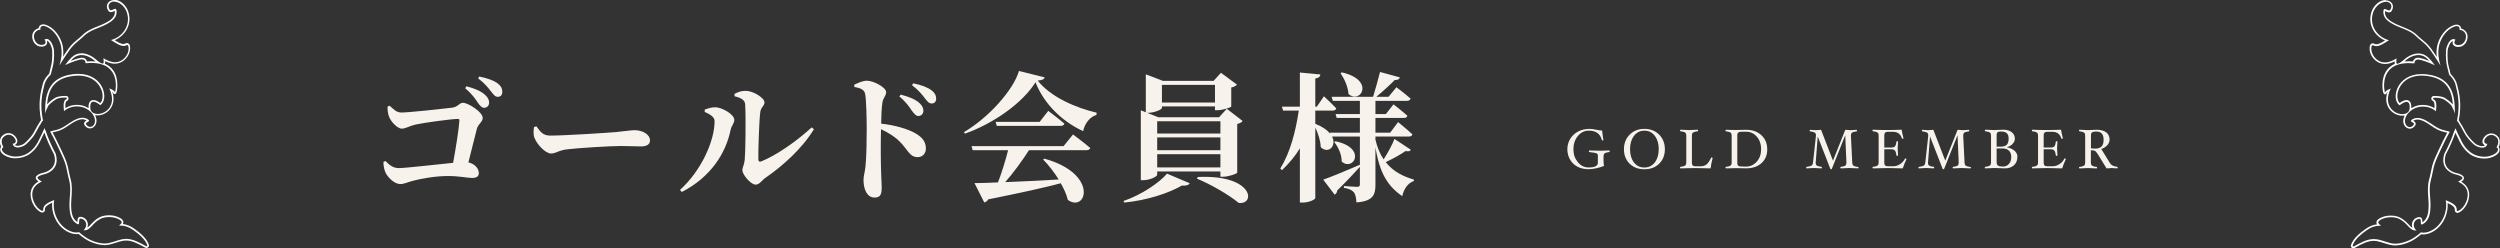 <?xml version="1.0" encoding="UTF-8"?>
<svg id="_レイヤー_2" data-name="レイヤー 2" xmlns="http://www.w3.org/2000/svg" viewBox="0 0 539.86 53.57">
  <rect x="0" y="0" width="539.86" height="53.57" fill="#333333" stroke="none"/>
  <defs>
    <style>
      .cls-1 {
        fill: #f7f2eb;
      }

      .cls-2 {
        fill: #fff;
      }
    </style>
  </defs>
  <g id="_デザイン" data-name="デザイン">
    <g>
      <g>
        <path class="cls-1" d="M84.14,22.83c.93.84,1.5,1.47,2.55,1.47,1.59,0,9.3-.84,10.95-1.05,1.29-.15,1.5-1.05,2.34-1.05,1.11,0,4.26,1.98,4.26,3.27,0,.84-.99,1.32-1.26,2.34-.45,1.68-1.11,4.47-1.83,7.26,1.47.33,2.25,1.38,2.25,2.31,0,.69-.48,1.05-1.44,1.05-1.08,0-2.7-.42-5.19-.42-2.88,0-5.94.6-7.44.99-1.32.33-2.04.75-2.91.75-1.23,0-2.76-1.47-3.24-2.64-.27-.69-.42-1.65-.36-2.16l.42-.18c.87.87,1.65,1.53,2.88,1.53,1.38,0,8.16-.78,11.73-1.14.6-3.24,1.26-7.44,1.35-9.09.03-.27-.06-.39-.33-.39-1.32,0-7.35.81-9.18,1.23-1.29.3-2.13.87-2.91.87-.99,0-2.46-1.59-2.82-2.73-.18-.54-.3-1.35-.27-2.04l.45-.18ZM100.73,18.63c1.68.45,3.09.99,4.02,1.86.66.6.87,1.11.87,1.68,0,.63-.45,1.11-1.08,1.11-.48,0-.9-.45-1.38-1.14-.54-.84-1.29-1.89-2.7-3.09l.27-.42ZM103.49,16.53c1.71.33,3.09.84,3.93,1.44.78.6,1.05,1.17,1.05,1.86s-.36,1.08-.99,1.08c-.57,0-.93-.51-1.5-1.23-.54-.69-1.17-1.56-2.73-2.76l.24-.39Z"/>
        <path class="cls-1" d="M115.82,27.27c.9,1.2,1.41,2.01,3,2.01,3.21,0,12.27-.6,14.1-.75,2.01-.18,3.36-.42,4.08-.42,1.8,0,3.36.93,3.36,2.22,0,.87-.72,1.29-1.98,1.29s-2.25-.09-4.35-.09c-2.28,0-9,.42-11.31.69-2.16.21-2.61.93-3.75.93s-3.03-1.95-3.57-3.42c-.27-.69-.18-1.56-.09-2.28l.51-.18Z"/>
        <path class="cls-1" d="M152.18,24.18v-.51c.66-.24,1.41-.51,2.31-.51,1.38.03,4.08,1.5,4.08,2.73,0,.75-.63,1.32-.78,2.07-1.02,5.1-4.29,10.29-10.56,13.5l-.39-.45c4.56-4.11,7.47-10.53,7.47-14.85,0-.96-1.11-1.53-2.13-1.98ZM158.6,20.28c.96-.51,1.59-.66,2.43-.66,1.62,0,4.05,1.5,4.05,2.49,0,.81-.75.96-.9,2.07-.24,1.74-.45,8.07-.42,10.2,0,.48.24.63.69.45,3.33-1.38,7.44-4.23,10.83-7.32l.48.39c-2.52,4.17-6.75,7.95-10.47,10.5-.69.45-1.26,1.47-2.1,1.47-1.11,0-2.88-2.22-2.88-3.09,0-.69.39-1.08.51-2.28.15-1.47.27-9.12.09-12.03-.06-.84-.87-1.35-2.28-1.68l-.03-.51Z"/>
        <path class="cls-1" d="M184.46,18.3c.84-.39,1.83-.87,2.73-.87,1.5,0,4.17,1.47,4.17,2.46,0,.87-.66,1.17-.81,2.28-.18,1.17-.24,2.79-.27,4.53,3,.33,5.79,1.14,7.47,2.13,1.32.78,2.19,1.68,2.19,3.27,0,.96-.66,1.83-1.74,1.83-1.92,0-2.04-1.65-4.35-3.78-.93-.78-2.01-1.5-3.6-2.25-.09,3.18-.06,7.02.03,9.6.06,1.53.12,2.55.12,2.97,0,1.56-.33,2.19-1.53,2.19-1.56,0-2.4-1.62-2.4-3.84,0-.81.27-1.5.42-2.82.24-2.25.27-6.27.27-8.07,0-2.49-.09-6.27-.33-7.62-.18-.99-1.11-1.32-2.34-1.53l-.03-.48ZM194.51,20.43c1.68.45,3.09.96,4.02,1.8.66.6.87,1.14.87,1.71,0,.63-.45,1.11-1.11,1.11-.48,0-.84-.45-1.38-1.14-.57-.84-1.26-1.89-2.7-3.09l.3-.39ZM197.21,18c1.71.33,3.06.84,3.9,1.47.78.57,1.05,1.17,1.05,1.86,0,.63-.36,1.02-.99,1.02-.57,0-.93-.45-1.5-1.2-.54-.69-1.17-1.56-2.73-2.76l.27-.39Z"/>
        <path class="cls-1" d="M225.59,16.71c-.12.42-.54.6-1.5.69,2.7,3.48,8.22,5.91,12.72,6.93l-.03.48c-1.62.48-2.61,2.13-2.88,3.51-4.59-2.1-8.49-5.94-10.29-10.56-2.73,4.44-9.09,8.94-15.24,11.1l-.21-.33c5.25-3.06,10.65-9.03,11.88-13.2l5.55,1.38ZM231.71,29.04s2.31,1.71,3.72,2.91c-.09.33-.39.48-.84.48h-12.39c-1.47,2.31-3.39,4.92-5.13,6.9,3.3-.12,7.29-.33,11.55-.57-.99-1.59-2.19-3.12-3.36-4.32l.27-.18c11.85,3.3,9.06,11.76,5.07,8.91-.3-1.17-.84-2.4-1.53-3.6-3.6.96-8.52,2.04-15.66,3.48-.18.36-.54.6-.87.66l-2.1-4.17c1.23,0,2.97-.06,5.07-.15.81-2.1,1.65-4.83,2.19-6.96h-7.65l-.24-.87h19.86l2.04-2.52ZM226.37,23.94s2.16,1.62,3.48,2.76c-.09.33-.39.48-.81.48h-13.8l-.24-.87h9.51l1.86-2.37Z"/>
        <path class="cls-1" d="M242.6,43.41c3.93-1.35,7.71-3.93,9.42-5.91l4.89,2.07c-.18.36-.66.57-1.71.51-2.88,1.65-7.47,3.18-12.42,3.66l-.18-.33ZM249.89,37.74c0,.36-1.53,1.17-3.03,1.17h-.51v-15.09l1.08.42v-8.19l3.69,1.41h10.95l1.59-1.74,3.45,2.55c-.18.24-.6.51-1.23.63v4.11c-.03.18-1.8.78-2.91.78h-.6v-.81h-11.46v.36c0,.27-1.59,1.02-3,1.02h-.21l2.43.96h13.11l1.68-1.83,3.42,2.64c-.18.24-.54.51-1.17.63v10.53c-.03.21-1.83.87-3.03.87h-.6v-1.14h-13.65v.72ZM249.89,26.19v2.64h13.65v-2.64h-13.65ZM263.54,29.67h-13.65v2.76h13.65v-2.76ZM263.54,36.15v-2.85h-13.65v2.85h13.65ZM250.91,18.33v3.81h11.46v-3.81h-11.46ZM258.65,38.22c12-.57,12.57,6,8.85,5.61-2.1-1.77-6.21-4.11-9.03-5.25l.18-.36Z"/>
        <path class="cls-1" d="M304.67,32.34c-.18.3-.45.42-1.14.27-1.11.78-2.76,1.68-4.29,2.4,1.65,2.1,3.87,3.12,6.09,3.78l-.03.3c-1.23.42-2.16,1.68-2.49,3.27-3.12-2.16-4.86-4.89-5.79-10.53v8.07c0,2.16-.51,3.54-4.11,3.81-.06-.93-.18-1.68-.51-2.13-.36-.45-.9-.81-2.19-1.02v-.39s2.34.18,2.88.18c.45,0,.57-.21.57-.57v-3.75c-1.08,1.2-2.67,2.91-4.89,5.1-.03.42-.27.75-.57.9l-2.46-3.24c1.41-.48,4.68-1.8,7.92-3.21v-6.09h-6c1.05,2.1-.87,3.84-2.46,2.28-.03-1.38-.57-2.97-1.17-4.23v15.21c0,.33-1.38.99-2.64.99h-.69v-11.7c-1.05,1.71-2.34,3.27-3.87,4.71l-.36-.36c2.13-3.42,3.33-8.01,3.99-12.51h-3.39l-.24-.84h3.87v-7.38l4.44.42c-.09.45-.3.75-1.11.87v6.09h.33l1.53-2.25s1.68,1.56,2.67,2.61c-.09.33-.39.48-.78.48h-3.75v2.85c1.59.63,2.61,1.38,3.21,2.16l-.06-.24h6.48v-3.18h-5.01l-.24-.84h5.25v-2.85h-5.85l-.24-.87h8.94c.51-1.59,1.11-3.84,1.5-5.37l4.29,1.17c-.12.36-.42.6-1.11.57-.99,1.02-2.61,2.49-3.99,3.63h2.64l1.71-2.07s1.89,1.41,3.06,2.46c-.09.33-.39.48-.81.48h-6.78v2.85h2.25l1.65-2.1s1.86,1.44,3,2.46c-.06.33-.36.48-.78.48h-6.12v3.18h3.18l1.71-2.28s1.95,1.56,3.09,2.64c-.06.33-.39.48-.81.48h-7.17v.66c.39,1.74,1.02,3.15,1.77,4.26.9-1.38,1.92-3.27,2.34-4.41l3.54,2.34ZM288.41,30.51c6.87,1.47,3.84,6.6,1.32,4.38.03-1.47-.75-3.18-1.62-4.23l.3-.15ZM289.76,15.63c7.2,1.62,4.14,6.93,1.44,4.68-.09-1.59-.93-3.33-1.71-4.5l.27-.18Z"/>
      </g>
      <g>
        <path class="cls-1" d="M347.61,32.67c0,.1-.03.15-.1.16-.48.06-.81.15-.98.27-.17.12-.26.37-.26.74v.71c0,.62.04,1.04.13,1.27-.53.21-1.11.39-1.72.52-.62.13-1.16.2-1.63.2-.91,0-1.71-.18-2.4-.54s-1.22-.88-1.61-1.54c-.38-.67-.58-1.42-.58-2.23s.21-1.56.62-2.25c.42-.68.99-1.21,1.72-1.59s1.56-.56,2.49-.56c.36,0,.84.06,1.45.19.54.11.95.17,1.23.17.05.56.14,1.24.28,2.04,0,.06-.06.1-.19.1-.08,0-.13-.03-.15-.1-.35-1.34-1.29-2.02-2.81-2.02-.94,0-1.73.39-2.37,1.16s-.96,1.73-.96,2.85.32,2.02.95,2.79c.63.77,1.4,1.15,2.32,1.15,1.34,0,2.01-.33,2.01-1v-1.59c0-.22-.11-.38-.32-.47-.21-.09-.72-.18-1.52-.26-.06,0-.1-.06-.1-.18,0-.11.03-.17.1-.17.27,0,.66,0,1.19.03.5.02.88.03,1.12.03s.56-.01.95-.03c.42-.02.77-.03,1.04-.03.06,0,.1.06.1.17Z"/>
        <path class="cls-1" d="M359.52,32.23c0,1.27-.41,2.3-1.22,3.11-.82.81-1.88,1.21-3.2,1.21s-2.38-.4-3.2-1.21c-.81-.81-1.22-1.84-1.22-3.11s.41-2.32,1.23-3.15c.82-.83,1.88-1.25,3.19-1.25s2.37.42,3.19,1.25c.82.83,1.23,1.88,1.23,3.15ZM358.2,32.23c0-1.18-.28-2.14-.85-2.89s-1.32-1.12-2.25-1.12-1.68.37-2.25,1.12-.85,1.71-.85,2.89.28,2.12.84,2.85c.56.73,1.31,1.09,2.25,1.09s1.69-.36,2.25-1.09.85-1.67.85-2.85Z"/>
        <path class="cls-1" d="M369.83,34.15c-.19.7-.34,1.44-.44,2.21-1.53-.05-2.62-.07-3.27-.07s-1.72.02-3.23.07c-.06,0-.1-.06-.1-.17,0-.1.03-.15.1-.16.48-.06.81-.15.99-.27.17-.12.26-.37.26-.74v-5.65c0-.28-.04-.48-.1-.59-.07-.11-.19-.2-.37-.27s-.43-.12-.77-.16c-.06,0-.1-.06-.1-.17s.03-.17.1-.17c.27,0,.59.01.96.04.36.02.66.04.9.04s.54-.01.89-.04c.37-.02.69-.04.95-.04.06,0,.1.06.1.17s-.03.17-.1.17c-.34.04-.59.09-.77.16s-.3.16-.37.27c-.07.11-.1.31-.1.59v5.83c0,.47.23.71.7.71h1.19c.49,0,.91-.13,1.25-.39.34-.26.68-.75,1.01-1.47.02-.03.05-.05.11-.05.05,0,.1.02.15.05.05.03.07.07.07.11Z"/>
        <path class="cls-1" d="M381.63,32.24c0,1.23-.41,2.23-1.24,2.98-.82.76-1.94,1.13-3.34,1.13-.18,0-.53,0-1.07-.02-.55-.02-.92-.02-1.1-.02-.74,0-1.47.02-2.17.05-.06,0-.1-.06-.1-.17,0-.1.03-.15.1-.16.33-.04.59-.09.76-.16s.3-.16.37-.27c.07-.11.1-.31.1-.59v-5.63c0-.28-.03-.47-.1-.59-.07-.11-.19-.21-.36-.27-.18-.07-.43-.12-.77-.16-.06,0-.1-.05-.1-.17s.03-.17.1-.17c.47.03,1.19.05,2.17.05.18,0,.55,0,1.1-.02.54-.01.89-.02,1.07-.02,1.37,0,2.47.39,3.31,1.17.84.78,1.26,1.79,1.26,3.02ZM380.31,32.24c0-1.09-.31-2-.93-2.72s-1.4-1.08-2.34-1.08h-.04l-1.13.02c-.47.02-.71.25-.71.7v6.09c0,.46.24.69.71.69l1.13.04c.93,0,1.72-.36,2.35-1.07.64-.71.95-1.6.95-2.66Z"/>
        <path class="cls-1" d="M401.36,36.19c0,.11-.03.17-.1.17-.27,0-.59-.01-.98-.04-.37-.02-.67-.04-.92-.04s-.54.01-.89.04c-.37.02-.69.04-.95.04-.07,0-.11-.06-.11-.17,0-.1.03-.15.1-.16.47-.06.79-.14.96-.26.17-.12.25-.34.25-.66v-.1l-.25-5.81-2.89,7.25c-.02.06-.08.1-.17.1s-.15-.03-.16-.1l-2.72-6.97-.43,5.53c0,.07-.01.13-.01.18,0,.27.09.46.28.58.18.12.51.2.98.25.06,0,.08.06.08.17,0,.11-.04.17-.11.17-.21,0-.49-.01-.85-.04-.33-.02-.59-.04-.78-.04-.2,0-.47.01-.81.04-.33.02-.59.04-.77.04-.06,0-.08-.06-.08-.17,0-.1.04-.15.11-.16.5-.06.85-.15,1.05-.28.19-.13.3-.37.33-.73l.62-5.65c0-.07,0-.14,0-.19,0-.26-.09-.45-.28-.56s-.52-.2-1-.26c-.06,0-.08-.06-.08-.17,0-.04.01-.08.04-.11.02-.04.05-.05.07-.05.15,0,.36.01.63.04.23.02.4.04.51.04.14,0,.34-.01.6-.04.27-.02.48-.04.62-.04l2.57,6.66,2.66-6.66c.16,0,.37.01.63.04.23.02.42.04.55.04.17,0,.37-.01.61-.04.24-.02.45-.04.63-.04.07,0,.11.06.11.17s-.03.17-.1.17c-.47.06-.79.14-.96.26s-.25.34-.25.66v.1l.28,5.65c.01.28.05.48.13.59.07.11.2.2.38.27s.44.12.77.16c.06,0,.1.06.1.16Z"/>
        <path class="cls-1" d="M411.68,34.38c-.32.69-.59,1.35-.79,1.98-1.51-.05-2.58-.07-3.22-.07s-1.7.02-3.22.07c-.06,0-.1-.06-.1-.17,0-.1.03-.15.1-.16.33-.04.59-.09.76-.16s.3-.16.37-.27c.07-.11.1-.31.1-.59v-5.65c0-.28-.03-.47-.1-.58-.07-.11-.19-.21-.36-.27s-.43-.12-.77-.16c-.06,0-.1-.06-.1-.17s.03-.17.1-.17c1.01.05,2.04.07,3.1.07s2.1-.02,3.1-.07c.09.62.23,1.23.4,1.84,0,.08-.07.12-.21.12-.07,0-.11-.03-.13-.08-.3-.94-.93-1.42-1.9-1.42h-1.21c-.46,0-.7.24-.7.72v2.67h1.51c.4,0,.67-.09.82-.28.14-.18.24-.51.3-.98,0-.06.05-.1.17-.1s.17.03.17.1c0,.2-.01.45-.04.76-.02.29-.04.53-.04.71s.01.43.04.72c.02.31.04.57.04.77,0,.06-.06.1-.17.1s-.17-.03-.17-.1c-.06-.49-.17-.83-.32-1.03-.15-.2-.42-.29-.8-.29h-1.51v2.95c0,.47.23.71.7.71h1.31c.48,0,.95-.16,1.42-.47.47-.31.81-.7,1.03-1.16.02-.04.05-.05.1-.05.06,0,.11.02.15.04.04.03.07.07.07.11Z"/>
        <path class="cls-1" d="M425.61,36.19c0,.11-.03.17-.1.17-.27,0-.59-.01-.98-.04-.37-.02-.67-.04-.92-.04s-.54.01-.89.04c-.37.02-.69.04-.95.04-.07,0-.11-.06-.11-.17,0-.1.03-.15.1-.16.47-.06.79-.14.96-.26.17-.12.25-.34.25-.66v-.1l-.25-5.81-2.89,7.25c-.02.06-.08.1-.17.1s-.15-.03-.16-.1l-2.72-6.97-.43,5.53c0,.07-.01.13-.01.18,0,.27.09.46.28.58.18.12.51.2.98.25.06,0,.08.06.08.17,0,.11-.04.17-.11.17-.21,0-.49-.01-.85-.04-.33-.02-.59-.04-.78-.04-.2,0-.47.01-.81.04-.33.02-.59.04-.77.04-.06,0-.08-.06-.08-.17,0-.1.04-.15.11-.16.5-.06.85-.15,1.05-.28.19-.13.3-.37.33-.73l.62-5.65c0-.07,0-.14,0-.19,0-.26-.09-.45-.28-.56s-.52-.2-1-.26c-.06,0-.08-.06-.08-.17,0-.04.01-.08.04-.11.02-.04.05-.05.07-.05.15,0,.36.01.63.04.23.02.4.04.51.04.14,0,.34-.01.6-.04.27-.02.48-.04.62-.04l2.57,6.66,2.66-6.66c.16,0,.37.01.63.04.23.02.42.04.55.04.17,0,.37-.01.61-.04.24-.02.45-.04.63-.04.07,0,.11.06.11.17s-.03.17-.1.17c-.47.06-.79.14-.96.26s-.25.34-.25.66v.1l.28,5.65c.01.28.05.48.13.59.07.11.2.2.38.27s.44.12.77.16c.06,0,.1.06.1.16Z"/>
        <path class="cls-1" d="M435.64,33.91c0,.74-.25,1.33-.74,1.78-.5.45-1.15.67-1.97.67-.27,0-.65-.01-1.14-.04-.47-.02-.82-.04-1.07-.04s-.57.01-.98.04c-.43.02-.78.04-1.04.04-.06,0-.1-.06-.1-.17,0-.1.03-.15.1-.16.48-.06.81-.15.99-.27.17-.12.26-.37.26-.74v-5.65c0-.28-.04-.48-.1-.59-.07-.11-.19-.2-.37-.27s-.43-.12-.77-.16c-.06,0-.1-.06-.1-.17s.03-.17.1-.17c.27,0,.6.01.98.04.37.02.68.04.92.04s.56-.01.96-.04c.42-.02.76-.04,1.03-.04.75,0,1.35.18,1.81.53.46.36.69.83.69,1.41,0,.41-.17.79-.51,1.14-.34.35-.76.59-1.26.7.71.14,1.27.4,1.7.77s.63.82.63,1.34ZM433.76,29.95c0-.53-.13-.92-.39-1.17-.26-.25-.66-.37-1.21-.37h-.24c-.5,0-.76.22-.76.65v2.61h.86c.61,0,1.05-.14,1.32-.41.27-.27.41-.71.41-1.32ZM434.32,33.91c0-.58-.16-1.03-.49-1.36-.33-.33-.78-.49-1.36-.49h-1.31v2.96c0,.36.1.61.31.75s.56.2,1.07.2.95-.19,1.28-.57c.33-.38.5-.87.5-1.49Z"/>
        <path class="cls-1" d="M446.1,34.38c-.32.69-.59,1.35-.79,1.98-1.51-.05-2.58-.07-3.22-.07s-1.7.02-3.22.07c-.06,0-.1-.06-.1-.17,0-.1.03-.15.1-.16.33-.04.59-.09.76-.16s.3-.16.37-.27c.07-.11.1-.31.1-.59v-5.65c0-.28-.03-.47-.1-.58-.07-.11-.19-.21-.36-.27s-.43-.12-.77-.16c-.06,0-.1-.06-.1-.17s.03-.17.1-.17c1.01.05,2.04.07,3.1.07s2.1-.02,3.1-.07c.09.62.23,1.23.4,1.84,0,.08-.07.12-.21.12-.07,0-.11-.03-.13-.08-.3-.94-.93-1.42-1.9-1.42h-1.21c-.46,0-.7.24-.7.72v2.67h1.51c.4,0,.67-.09.82-.28.14-.18.24-.51.3-.98,0-.06.05-.1.17-.1s.17.03.17.1c0,.2-.01.45-.04.76-.02.29-.04.53-.04.71s.01.43.04.72c.02.31.04.57.04.77,0,.06-.06.1-.17.1s-.17-.03-.17-.1c-.06-.49-.17-.83-.32-1.03-.15-.2-.42-.29-.8-.29h-1.51v2.95c0,.47.23.71.7.71h1.31c.48,0,.95-.16,1.42-.47.47-.31.81-.7,1.03-1.16.02-.04.05-.05.1-.05.06,0,.11.02.15.04.04.03.07.07.07.11Z"/>
        <path class="cls-1" d="M457.32,36.19c0,.11-.03.17-.1.17-.15,0-.39-.01-.73-.04-.24-.02-.41-.03-.49-.03-.12,0-.3.01-.55.04s-.43.04-.55.04l-1.82-2.96c-.26-.41-.46-.67-.62-.79-.16-.12-.48-.17-.95-.17v2.58c0,.28.04.47.1.58.07.11.19.2.37.27s.43.12.77.16c.07,0,.1.06.1.16,0,.11-.03.17-.1.17-.27,0-.59-.01-.96-.04-.36-.02-.66-.04-.9-.04s-.54.01-.89.04c-.37.02-.69.04-.95.04-.06,0-.1-.06-.1-.17,0-.1.03-.15.1-.16.33-.04.59-.09.76-.16s.3-.16.37-.27c.07-.11.1-.31.1-.59v-5.65c0-.28-.03-.47-.1-.58-.07-.11-.19-.21-.36-.27s-.43-.12-.77-.16c-.06,0-.1-.06-.1-.17s.03-.17.1-.17c.27,0,.59.01.95.04.35.02.65.04.89.04s.54-.01.9-.04c.37-.02.69-.04.96-.04.89,0,1.58.19,2.07.56.49.37.73.9.73,1.57,0,.43-.16.82-.48,1.19-.32.37-.76.65-1.31.84l1.85,3.01c.16.26.37.46.62.58.25.13.58.21.98.26.06,0,.08.06.08.16ZM454.26,30.17c0-1.17-.51-1.76-1.53-1.76-.34,0-.59.03-.76.08s-.29.14-.35.26c-.06.12-.09.32-.09.61v2.68c.23.03.52.05.88.05.64,0,1.11-.15,1.41-.46.3-.3.44-.79.44-1.46Z"/>
      </g>
    </g>
    <g>
      <path class="cls-2" d="M24.69.37c1.14,0,2.22,1.05,2.63,2.11,1.09,2.83-.8,5.51-3.35,6.16.85.54,1.89,1.29,2.74,1.29.23,0,.44-.05.63-.18.03-.02.06-.03.09-.03.12,0,.26.11.29.22.32,1.42-.72,2.9-1.94,3.34-.32.11-.63.16-.95.16-.86,0-1.71-.38-2.51-.88.07.3.08.6.06.94,0,.11-.09.23-.21.23-.01,0-.03,0-.04,0-.75-.16-1.42-.98-2.08-1.41-.83-.53-1.66-.82-2.44-.82s-1.56.3-2.2.94c-.49.49-.93,1.04-1.35,1.62,1.54-.75,2.98-1.17,3.44-1.23.07,0,.13-.01.18-.01.83,0,.79.83.79.83.43-.04.83-.06,1.21-.06,6.78,0,5.19,6.42,5.14,6.42,0,0,0,0,0-.02.06-.44-1.23-.91-1.23-.91,1.75,3.62-.7,5.53-2.5,5.53-.84,0-1.53-.42-1.59-1.27-.07-1.06.26-1.38.67-1.38.64,0,1.49.75,1.49.75,1.9-1.2.81-6.76-4.78-6.76-.38,0-.77.03-1.19.08-5.53.71-5.98,4.81-5.95,8.47.1-.37.24-.73.4-1.08.02.02.04.03.06.04,0-.05,0-.1,0-.15.1-.2.2-.4.31-.59.53-.55,1.13-1.02,1.79-1.39.52-.18,1.08-.26,1.65-.26.13,0,.27,0,.4.01,0,0,0,0,0,0,.1.08.11.27,0,.32-.81.34-.61,1.63-.53,2.6.73-.66,1.75-1.02,2.8-1.02,1.13,0,2.3.43,3.17,1.39.64.71.99,1.86.48,2.59-.2.28-.5.44-.8.44s-.64-.17-.87-.55c-.04-.06-.06-.14-.02-.2.22-.4,1.24-.44.19-1-.31-.16-.63-.23-.95-.23-.71,0-1.4.33-1.95.62-1.31.71-2.29,1.74-3.85,2.05-.41.08-.8.2-1.19.32.79,1.37,1.45,2.81,2.12,4.23.51,1.06,1.03,2.19,1.32,3.31.24.92.35,1.82.61,2.74.58,2.03.09,3.78.12,5.75.02,1.18.15,2.78,1.27,3.66.31.24.5.34.62.34.34,0,.09-.77.3-1.14.04-.07.11-.09.19-.09.01,0,.02,0,.03,0,1.04.1,1.43,1.11,1.08,1.92-.11.25-.27.45-.47.61.05,0,.1,0,.15,0,.22,0,.44-.03.62-.11.71-.3,1.22-1.09,1.78-1.58.48-.42,1.01-.8,1.64-1,.38-.12.84-.18,1.32-.18.79,0,1.63.17,2.27.56.94.58.3.87-.11,1.27.03,0,.06,0,.1,0,1.13,0,2.01.27,3.09,1.05,1.07.77,2.51,1.92,2.92,3.21.04.13-.05.22-.16.22-.04,0-.07,0-.11-.03-1.42-.77-2.79-1.57-4.3-1.57-.23,0-.46.02-.69.06-1.28.22-2.44.86-3.77.94-.08,0-.15,0-.23,0-.97,0-2.11-.34-3.01-.76-.76-.35-1.5-.88-2.16-1.43-.09-.08-.18-.16-.26-.25-.19.04-.4.06-.6.06-.33,0-.66-.05-.97-.15-2.87-.92-4.35-4.27-3.83-6.87-1.04.47-2.49.98-2.37,2.14.01.13-.11.21-.23.21-.03,0-.07,0-.1-.02-1.34-.65-2.17-2.51-2.03-3.83.14-1.29,1.03-2,2.06-2.48-.28-.14-.54-.33-.82-.57-.1-.09-.17-.26-.08-.36.45-.54,1.43-.57,2.08-.85,1.63-.72,2.39-2.12,1.86-4.03-.02-.07-.04-.14-.06-.21-.97-1.81-1.66-3.44-2.14-4.9-.1-.21-.2-.42-.3-.62-.25.76-.7,1.54-.89,1.98-.59,1.34-1.29,2.46-2.48,3.31-.75.54-1.79.86-2.82.86-.32,0-.64-.03-.94-.1-.62-.13-2.16-.68-2.01-1.59.01-.07.08-.14.09-.19.07-.05.14-.11.22-.16-.09-.19-.19-.38-.28-.57-.12-.37-.14-.84,0-1.18.23-.53.8-.92,1.41-.92.21,0,.43.05.64.16.54.27,1.27,1.24.64,1.66-.11.07-.22.1-.31.1-.04,0-.08,0-.12-.02.12.63.57.85,1.08.85.66,0,1.43-.36,1.8-.67.5-.44.96-.94,1.38-1.45.81-.98,1.21-2.19,1.94-3.19,0,0,0-.02,0-.03.1-.25.08-.22.29-.38.02-.02.04-.03.07-.04-.77-3.66-.13-6.1.31-7.83.16-.61.49-1.18.93-1.7.14-.16.29-.32.44-.47.22-1.04.58-2.02.66-3.12.05-.7.07-1.42.02-2.13-.06-.79-.7-2.44-1.59-2.44-.15,0-.31.05-.47.15.11.09.2.22.23.42.1.53-.35.73-.82.73-.25,0-.5-.05-.69-.15-.81-.39-1.15-1.49-.89-2.23.12-.35.44-.65.77-.8.19-.05.38-.1.56-.15-.01-.1-.03-.19-.04-.29.03-.04.03-.15.07-.2.13-.2.33-.28.56-.28.62,0,1.46.57,1.83.89,1.05.9,1.84,2.37,2.04,3.66.23,1.44.02,2.69-.38,3.96.44-.71.9-1.4,1.35-2.09.58-.88,1.19-1.8,1.96-2.52.63-.59,1.32-1.07,1.93-1.68,1.35-1.35,3.16-1.67,4.82-2.53,1-.51,2.27-1.3,2.29-2.63,0-.59-.11-.76-.29-.76-.25,0-.62.31-.96.31,0,0-.02,0-.03,0-.09,0-.17-.07-.22-.15-.59-.93.01-1.69.93-1.73.03,0,.06,0,.08,0M24.69,0h-.1c-.62.03-1.13.32-1.37.79-.24.45-.18.99.15,1.51.12.19.31.31.51.32h0c.31,0,.56-.11.75-.21.05-.02.1-.05.15-.07.01.07.02.18.02.35-.01,1.09-1.06,1.78-2.09,2.3-.53.27-1.09.49-1.63.71-1.14.45-2.32.93-3.28,1.89-.32.32-.67.6-1.03.9-.3.24-.6.49-.89.76-.82.77-1.48,1.78-2.01,2.59l-.25.38c.08-.72.06-1.41-.05-2.11-.22-1.43-1.08-2.95-2.17-3.88-.42-.36-1.34-.97-2.07-.97-.38,0-.68.15-.87.45-.06.09-.08.18-.09.24,0,0,0,0,0,0,0,0,0,0,0,0-.03.05-.04.11-.04.17-.08.02-.16.04-.24.06-.02,0-.05.01-.07.02-.44.21-.81.6-.96,1.01-.31.87.06,2.18,1.07,2.68.24.12.55.18.85.18.44,0,.8-.14,1.01-.39.12-.14.25-.4.18-.78,0-.04-.02-.08-.03-.12.52.14,1.07,1.34,1.12,2.09.05.61.04,1.27-.02,2.08-.05.7-.22,1.34-.39,2.02-.08.31-.16.63-.23.95-.14.13-.27.27-.39.41-.51.59-.85,1.22-1.01,1.85-.46,1.79-1.06,4.18-.36,7.76-.15.13-.19.2-.27.4,0,.02-.01.03-.02.04-.33.46-.59.96-.85,1.44-.32.6-.62,1.17-1.04,1.68-.49.59-.91,1.04-1.34,1.41-.32.28-1.01.58-1.56.58-.28,0-.46-.08-.56-.19.04-.02.08-.04.12-.07.28-.19.42-.47.41-.81-.03-.59-.59-1.23-1.08-1.48-.25-.13-.53-.2-.81-.2-.74,0-1.46.47-1.75,1.14-.2.47-.14,1.05-.02,1.44,0,.02.01.04.02.05.05.1.1.19.15.29-.05.04-.08.1-.1.16-.04.07-.08.15-.1.25-.19,1.16,1.42,1.82,2.29,2.01.32.07.67.1,1.02.1,1.09,0,2.23-.35,3.04-.93,1.38-.99,2.09-2.3,2.6-3.46.06-.13.14-.29.23-.47.11-.21.23-.45.34-.71.5,1.49,1.2,3.07,2.08,4.71v.03s.05.14.05.14c.46,1.65-.13,2.92-1.65,3.59-.2.09-.44.15-.7.22-.53.14-1.14.3-1.51.73-.24.28-.12.67.13.88.11.1.22.18.33.26-1.03.62-1.58,1.44-1.69,2.47-.15,1.44.71,3.47,2.23,4.2.08.04.17.06.26.06.18,0,.34-.07.46-.2.11-.12.15-.27.14-.42-.07-.66.61-1.07,1.55-1.5-.2,2.6,1.3,5.7,4.17,6.61.34.11.71.17,1.08.17.16,0,.32-.01.48-.03.05.05.1.09.15.13.79.66,1.54,1.16,2.24,1.48,1.09.5,2.25.79,3.16.79.09,0,.17,0,.25,0,.8-.05,1.54-.29,2.25-.52.53-.17,1.03-.34,1.56-.42.21-.03.42-.05.63-.05,1.31,0,2.52.66,3.81,1.36l.31.17c.09.05.19.07.28.07.18,0,.34-.08.44-.22.1-.14.13-.31.07-.48-.45-1.39-1.96-2.61-3.06-3.4-.87-.63-1.66-.96-2.56-1.07.08-.13.13-.28.12-.45-.03-.39-.39-.65-.66-.82-.65-.4-1.52-.62-2.46-.62-.52,0-1.01.07-1.43.2-.74.23-1.34.69-1.77,1.07-.21.18-.41.4-.6.6-.28.3-.56.6-.86.8.19-.51.15-1.08-.12-1.53-.27-.46-.73-.75-1.3-.8-.01,0-.06,0-.07,0-.22,0-.41.1-.51.28-.14.24-.14.53-.15.78,0,.02,0,.05,0,.07-.06-.04-.13-.09-.22-.16-.97-.76-1.11-2.2-1.13-3.38,0-.63.04-1.25.08-1.85.09-1.26.19-2.57-.22-4-.14-.49-.24-.99-.34-1.48-.08-.41-.16-.83-.27-1.25-.31-1.19-.88-2.4-1.35-3.38l-.25-.52c-.52-1.1-1.06-2.24-1.66-3.33.24-.07.47-.13.71-.18,1.12-.22,1.96-.79,2.77-1.34.38-.26.77-.52,1.18-.75.5-.27,1.15-.58,1.77-.58.28,0,.54.06.77.19.05.03.09.05.13.07-.16.1-.36.22-.47.42-.09.17-.08.39.03.57.28.46.71.73,1.18.73.43,0,.84-.22,1.1-.6.46-.65.38-1.52.03-2.25.16.03.32.04.5.04,1.15,0,2.31-.65,2.93-1.65.44-.71.8-1.85.27-3.48.07.05.12.1.15.14,0,.09.03.2.09.26.07.08.17.13.28.13.38,0,.57-.67.57-1.98,0-2.65-1.28-3.96-2.71-4.6.04-.08.07-.17.07-.26,0-.1,0-.2,0-.29.76.39,1.43.57,2.08.57.37,0,.73-.06,1.07-.19,1.36-.49,2.55-2.12,2.18-3.77-.07-.29-.35-.51-.64-.51-.11,0-.21.03-.29.09-.12.08-.26.12-.43.12-.55,0-1.24-.4-1.9-.82,1.14-.48,2.1-1.35,2.66-2.43.64-1.23.7-2.64.19-3.96-.44-1.14-1.63-2.35-2.97-2.35h0ZM15.26,13.15c.14-.15.27-.29.41-.43.56-.55,1.21-.83,1.94-.83s1.46.26,2.24.76c.21.14.42.32.65.51.05.04.09.08.14.12-.36-.04-.69-.05-.96-.05-.29,0-.59.01-.9.03-.04-.15-.12-.32-.26-.47-.14-.15-.4-.33-.84-.33-.07,0-.15,0-.23.02-.36.05-1.19.28-2.19.67h0ZM10.16,22.6c.22-2.93,1.26-5.64,5.58-6.19.39-.05.78-.08,1.14-.08,3.05,0,4.65,1.75,5.12,3.38.3,1.03.15,2.04-.34,2.54-.33-.25-.95-.65-1.49-.65-.28,0-.52.1-.7.29-.27.29-.39.77-.34,1.47-.74-.47-1.6-.72-2.51-.72s-1.77.25-2.49.7c-.05-.69-.05-1.4.36-1.57.16-.07.27-.22.3-.4.03-.2-.05-.42-.2-.55-.06-.05-.14-.09-.22-.09-.14,0-.29-.01-.43-.01-.64,0-1.24.1-1.78.28-.02,0-.04.02-.06.02-.68.37-1.31.86-1.88,1.45-.02.02-.04.05-.06.08,0,.01-.01.03-.02.04h0Z"/>
      <path class="cls-2" d="M515.16.37s.06,0,.08,0c.92.04,1.52.8.93,1.73-.05.08-.13.15-.22.15,0,0-.02,0-.03,0-.34,0-.71-.31-.96-.31-.18,0-.3.17-.29.76.02,1.33,1.29,2.11,2.29,2.63,1.66.85,3.47,1.18,4.82,2.53.61.61,1.3,1.09,1.93,1.68.77.72,1.38,1.64,1.96,2.52.45.69.91,1.38,1.35,2.09-.4-1.28-.6-2.52-.38-3.96.2-1.29.99-2.76,2.04-3.66.37-.31,1.21-.89,1.83-.89.23,0,.43.08.56.28.04.06.04.16.07.2-.01.1-.03.19-.04.29.19.05.38.1.56.15.32.15.64.45.77.8.26.74-.08,1.83-.89,2.23-.19.09-.44.15-.69.15-.47,0-.92-.2-.82-.73.04-.2.12-.34.23-.42-.16-.11-.32-.15-.47-.15-.89,0-1.53,1.65-1.59,2.44-.05.71-.03,1.43.02,2.13.08,1.1.44,2.09.66,3.12.16.15.31.31.44.47.44.52.78,1.09.93,1.7.44,1.73,1.08,4.17.31,7.83.02,0,.04.02.07.04.21.17.19.14.29.38,0,0,0,.02,0,.03.73,1,1.14,2.21,1.94,3.19.42.51.88,1.02,1.38,1.45.36.32,1.14.67,1.8.67.52,0,.96-.22,1.08-.85-.04.01-.08.02-.12.02-.1,0-.2-.03-.31-.1-.63-.42.1-1.38.64-1.66.21-.11.43-.16.64-.16.61,0,1.18.39,1.41.92.14.34.12.81,0,1.18-.1.19-.19.38-.28.57.07.05.14.11.22.16,0,.05.08.12.09.19.15.91-1.39,1.46-2.01,1.59-.31.06-.62.1-.94.1-1.03,0-2.08-.32-2.82-.86-1.19-.85-1.89-1.97-2.48-3.31-.19-.44-.64-1.22-.89-1.98-.1.21-.2.42-.3.62-.48,1.46-1.17,3.08-2.14,4.9-.02.07-.04.14-.06.21-.54,1.91.23,3.31,1.86,4.03.64.28,1.62.32,2.08.85.09.1.02.27-.08.36-.28.24-.54.43-.82.57,1.03.48,1.93,1.19,2.06,2.48.14,1.32-.68,3.19-2.03,3.83-.03.02-.07.02-.1.02-.12,0-.24-.09-.23-.21.12-1.16-1.33-1.67-2.37-2.14.52,2.59-.95,5.95-3.83,6.87-.31.1-.64.15-.97.15-.2,0-.41-.02-.6-.06-.08.08-.17.17-.26.25-.65.55-1.39,1.08-2.16,1.43-.9.41-2.04.76-3.01.76-.08,0-.16,0-.23,0-1.32-.08-2.48-.72-3.77-.94-.23-.04-.46-.06-.69-.06-1.51,0-2.88.81-4.3,1.57-.04.02-.07.03-.11.03-.11,0-.2-.09-.16-.22.41-1.29,1.85-2.44,2.92-3.21,1.08-.78,1.96-1.05,3.09-1.05.03,0,.06,0,.1,0-.41-.41-1.04-.7-.11-1.27.63-.39,1.48-.56,2.27-.56.48,0,.94.06,1.32.18.63.2,1.16.58,1.64,1,.57.49,1.08,1.28,1.78,1.58.18.08.39.11.62.11.05,0,.1,0,.15,0-.2-.16-.36-.36-.47-.61-.35-.81.04-1.82,1.08-1.92.01,0,.02,0,.03,0,.08,0,.15.03.19.09.21.36-.04,1.14.3,1.14.12,0,.31-.1.62-.34,1.12-.88,1.25-2.48,1.27-3.66.03-1.97-.46-3.72.12-5.75.26-.92.38-1.82.61-2.74.29-1.12.82-2.25,1.32-3.31.67-1.42,1.34-2.86,2.12-4.23-.39-.12-.78-.23-1.19-.32-1.56-.31-2.53-1.33-3.85-2.05-.54-.3-1.24-.62-1.95-.62-.32,0-.64.07-.95.23-1.06.56-.03.6.19,1,.03.06.01.14-.02.2-.23.38-.55.55-.87.55s-.6-.16-.8-.44c-.52-.73-.17-1.88.48-2.59.87-.96,2.03-1.39,3.17-1.39,1.05,0,2.07.37,2.8,1.02.08-.97.28-2.26-.53-2.6-.11-.05-.1-.24,0-.32,0,0,0,0,0,0,.14,0,.27-.01.4-.01.58,0,1.14.08,1.65.26.67.37,1.27.84,1.79,1.39.11.19.21.39.31.59,0,.05,0,.1,0,.15.02-.02.04-.03.06-.04.16.35.3.71.4,1.08.04-3.66-.42-7.77-5.95-8.47-.42-.05-.81-.08-1.19-.08-5.6,0-6.68,5.56-4.78,6.76,0,0,.85-.75,1.49-.75.41,0,.74.32.67,1.38-.05.85-.75,1.27-1.59,1.27-1.79,0-4.25-1.91-2.5-5.53,0,0-1.28.47-1.23.91,0,.01,0,.02,0,.02-.05,0-1.65-6.42,5.14-6.42.38,0,.78.02,1.21.06,0,0-.04-.83.79-.83.06,0,.12,0,.18.01.45.06,1.9.48,3.44,1.23-.41-.58-.85-1.13-1.35-1.62-.65-.64-1.4-.94-2.2-.94-.78,0-1.61.29-2.44.82-.66.43-1.33,1.25-2.08,1.41-.02,0-.03,0-.04,0-.12,0-.2-.11-.21-.23-.02-.34,0-.64.06-.94-.8.5-1.65.88-2.51.88-.31,0-.63-.05-.95-.16-1.22-.44-2.27-1.93-1.94-3.34.03-.12.17-.22.29-.22.03,0,.06,0,.09.03.19.12.4.18.63.18.85,0,1.89-.75,2.74-1.29-2.55-.65-4.44-3.32-3.35-6.16.41-1.06,1.48-2.11,2.63-2.11M515.16,0h0c-1.34,0-2.53,1.21-2.97,2.35-.51,1.33-.44,2.73.19,3.96.56,1.08,1.52,1.95,2.66,2.43-.66.42-1.35.82-1.9.82-.17,0-.31-.04-.43-.12-.09-.06-.19-.09-.29-.09-.3,0-.58.22-.65.51-.38,1.65.82,3.28,2.18,3.77.34.12.7.19,1.07.19.65,0,1.32-.18,2.08-.57,0,.09,0,.19,0,.29,0,.09.03.17.06.24-.67.3-1.23.73-1.66,1.27-.86,1.08-1.03,2.42-1.03,3.35,0,1.31.19,1.98.57,1.98.11,0,.21-.05.28-.13.06-.07.09-.17.09-.26.02-.04.08-.08.15-.14-.53,1.63-.17,2.78.27,3.48.63,1,1.78,1.65,2.93,1.65.17,0,.34-.02.5-.04-.35.74-.43,1.6.03,2.25.26.37.68.6,1.1.6.47,0,.9-.27,1.18-.73.11-.19.12-.4.03-.57-.11-.2-.3-.32-.47-.42.04-.02.08-.05.13-.07.24-.13.49-.19.77-.19.63,0,1.28.31,1.77.58.41.23.81.49,1.18.75.81.55,1.65,1.11,2.77,1.34.24.05.48.11.71.18-.6,1.09-1.14,2.23-1.66,3.33l-.25.52c-.46.98-1.04,2.19-1.35,3.38-.11.42-.19.84-.27,1.25-.1.49-.2.99-.34,1.48-.41,1.43-.31,2.73-.22,4,.04.6.09,1.22.08,1.85-.02,1.17-.16,2.61-1.13,3.38-.09.07-.17.12-.22.16,0-.02,0-.05,0-.07,0-.26-.01-.55-.15-.78-.1-.17-.29-.28-.51-.28-.01,0-.06,0-.07,0-.57.06-1.03.34-1.3.81-.27.45-.31,1.02-.12,1.53-.31-.2-.59-.5-.86-.8-.19-.21-.39-.42-.6-.6-.44-.38-1.04-.84-1.77-1.07-.42-.13-.91-.2-1.43-.2-.94,0-1.81.22-2.46.62-.27.16-.63.43-.66.82-.01.17.04.32.12.45-.9.11-1.69.45-2.56,1.07-1.1.79-2.61,2-3.06,3.4-.05.17-.03.35.07.48.1.14.26.22.44.22.1,0,.2-.02.28-.07l.31-.17c1.29-.7,2.51-1.36,3.81-1.36.21,0,.42.02.63.05.53.09,1.03.25,1.56.42.71.23,1.44.47,2.25.52.08,0,.17,0,.25,0,.92,0,2.07-.29,3.16-.79.69-.32,1.45-.82,2.24-1.48.05-.04.1-.09.15-.13.16.02.32.03.48.03.36,0,.74-.06,1.08-.17,2.87-.92,4.37-4.01,4.17-6.61.94.43,1.62.84,1.55,1.5-.02.16.03.31.14.42.11.13.28.2.46.2.09,0,.18-.02.26-.06,1.53-.74,2.39-2.77,2.23-4.2-.11-1.03-.67-1.84-1.69-2.47.1-.08.21-.16.33-.26.24-.21.36-.6.13-.88-.37-.44-.98-.6-1.51-.73-.26-.07-.5-.13-.7-.22-1.52-.67-2.11-1.95-1.65-3.59l.04-.14v-.04c.89-1.64,1.58-3.22,2.09-4.71.12.25.24.49.34.71.09.18.17.34.23.47.51,1.15,1.22,2.47,2.6,3.46.81.58,1.94.93,3.04.93.35,0,.69-.03,1.02-.1.88-.19,2.49-.85,2.29-2.01-.02-.11-.06-.19-.1-.24,0,0,0,0,0,0,0,0,0,0,0,0-.02-.06-.05-.12-.1-.16.05-.1.1-.2.15-.29,0-.02.02-.04.02-.05.12-.39.18-.97-.02-1.44-.29-.67-1-1.14-1.75-1.14-.28,0-.56.07-.81.2-.49.25-1.05.89-1.08,1.48-.02.33.12.62.41.81.04.03.08.05.12.07-.1.11-.28.19-.56.19-.55,0-1.23-.3-1.56-.58-.43-.37-.85-.82-1.34-1.41-.42-.51-.72-1.08-1.04-1.68-.26-.48-.52-.98-.85-1.44,0,0,0,0,0,0-.1-.25-.14-.32-.29-.44.71-3.58.1-5.97-.35-7.72-.17-.68-.51-1.3-1.02-1.89-.12-.14-.25-.28-.39-.41-.07-.32-.15-.63-.23-.95-.18-.68-.34-1.32-.39-2.02-.06-.81-.06-1.47-.02-2.08.06-.74.6-1.94,1.12-2.09-.01.04-.02.08-.03.12-.07.38.06.63.18.78.21.25.57.39,1.01.39.3,0,.61-.07.85-.18,1.02-.5,1.38-1.81,1.07-2.68-.15-.41-.51-.8-.96-1.01-.02-.01-.04-.02-.07-.02-.08-.02-.16-.04-.24-.06,0-.06,0-.12-.03-.17-.02-.08-.04-.17-.09-.25-.19-.29-.5-.45-.87-.45-.73,0-1.64.61-2.07.97-1.09.93-1.94,2.45-2.17,3.88-.11.71-.13,1.39-.05,2.11l-.25-.38c-.53-.81-1.19-1.82-2.01-2.59-.29-.27-.6-.52-.89-.76-.36-.3-.71-.58-1.03-.9-.96-.96-2.14-1.43-3.28-1.89-.54-.21-1.1-.44-1.63-.71-1.02-.53-2.07-1.21-2.09-2.3,0-.17,0-.28.02-.35.05.02.11.05.15.07.2.09.44.21.71.21,0,0,.04,0,.05,0,.2-.01.39-.13.51-.32.33-.52.38-1.06.15-1.51-.24-.46-.76-.76-1.37-.79h-.1ZM519.23,13.27s.09-.07.13-.11c.23-.19.44-.38.65-.51.78-.51,1.53-.76,2.24-.76s1.38.28,1.94.83c.13.13.27.28.41.43-1-.39-1.83-.62-2.19-.67-.08-.01-.16-.02-.23-.02-.44,0-.7.18-.84.33-.14.15-.22.32-.26.47-.31-.02-.61-.03-.9-.03-.33,0-.65.01-.95.04h0ZM518.19,22.25c-.49-.5-.63-1.51-.34-2.54.47-1.63,2.06-3.38,5.12-3.38.37,0,.75.03,1.14.08,4.32.55,5.36,3.26,5.58,6.19,0-.01-.01-.03-.02-.04-.02-.03-.03-.05-.06-.08-.57-.59-1.2-1.08-1.88-1.45-.02,0-.04-.02-.06-.02-.54-.19-1.14-.28-1.78-.28-.14,0-.28,0-.43.01-.08,0-.15.04-.22.09-.16.13-.24.35-.21.55.03.18.14.33.3.4.41.17.42.88.37,1.57-.72-.45-1.59-.7-2.49-.7s-1.78.25-2.51.72c.04-.7-.07-1.18-.34-1.47-.18-.19-.42-.29-.7-.29-.55,0-1.16.4-1.49.65h0Z"/>
    </g>
  </g>
</svg>